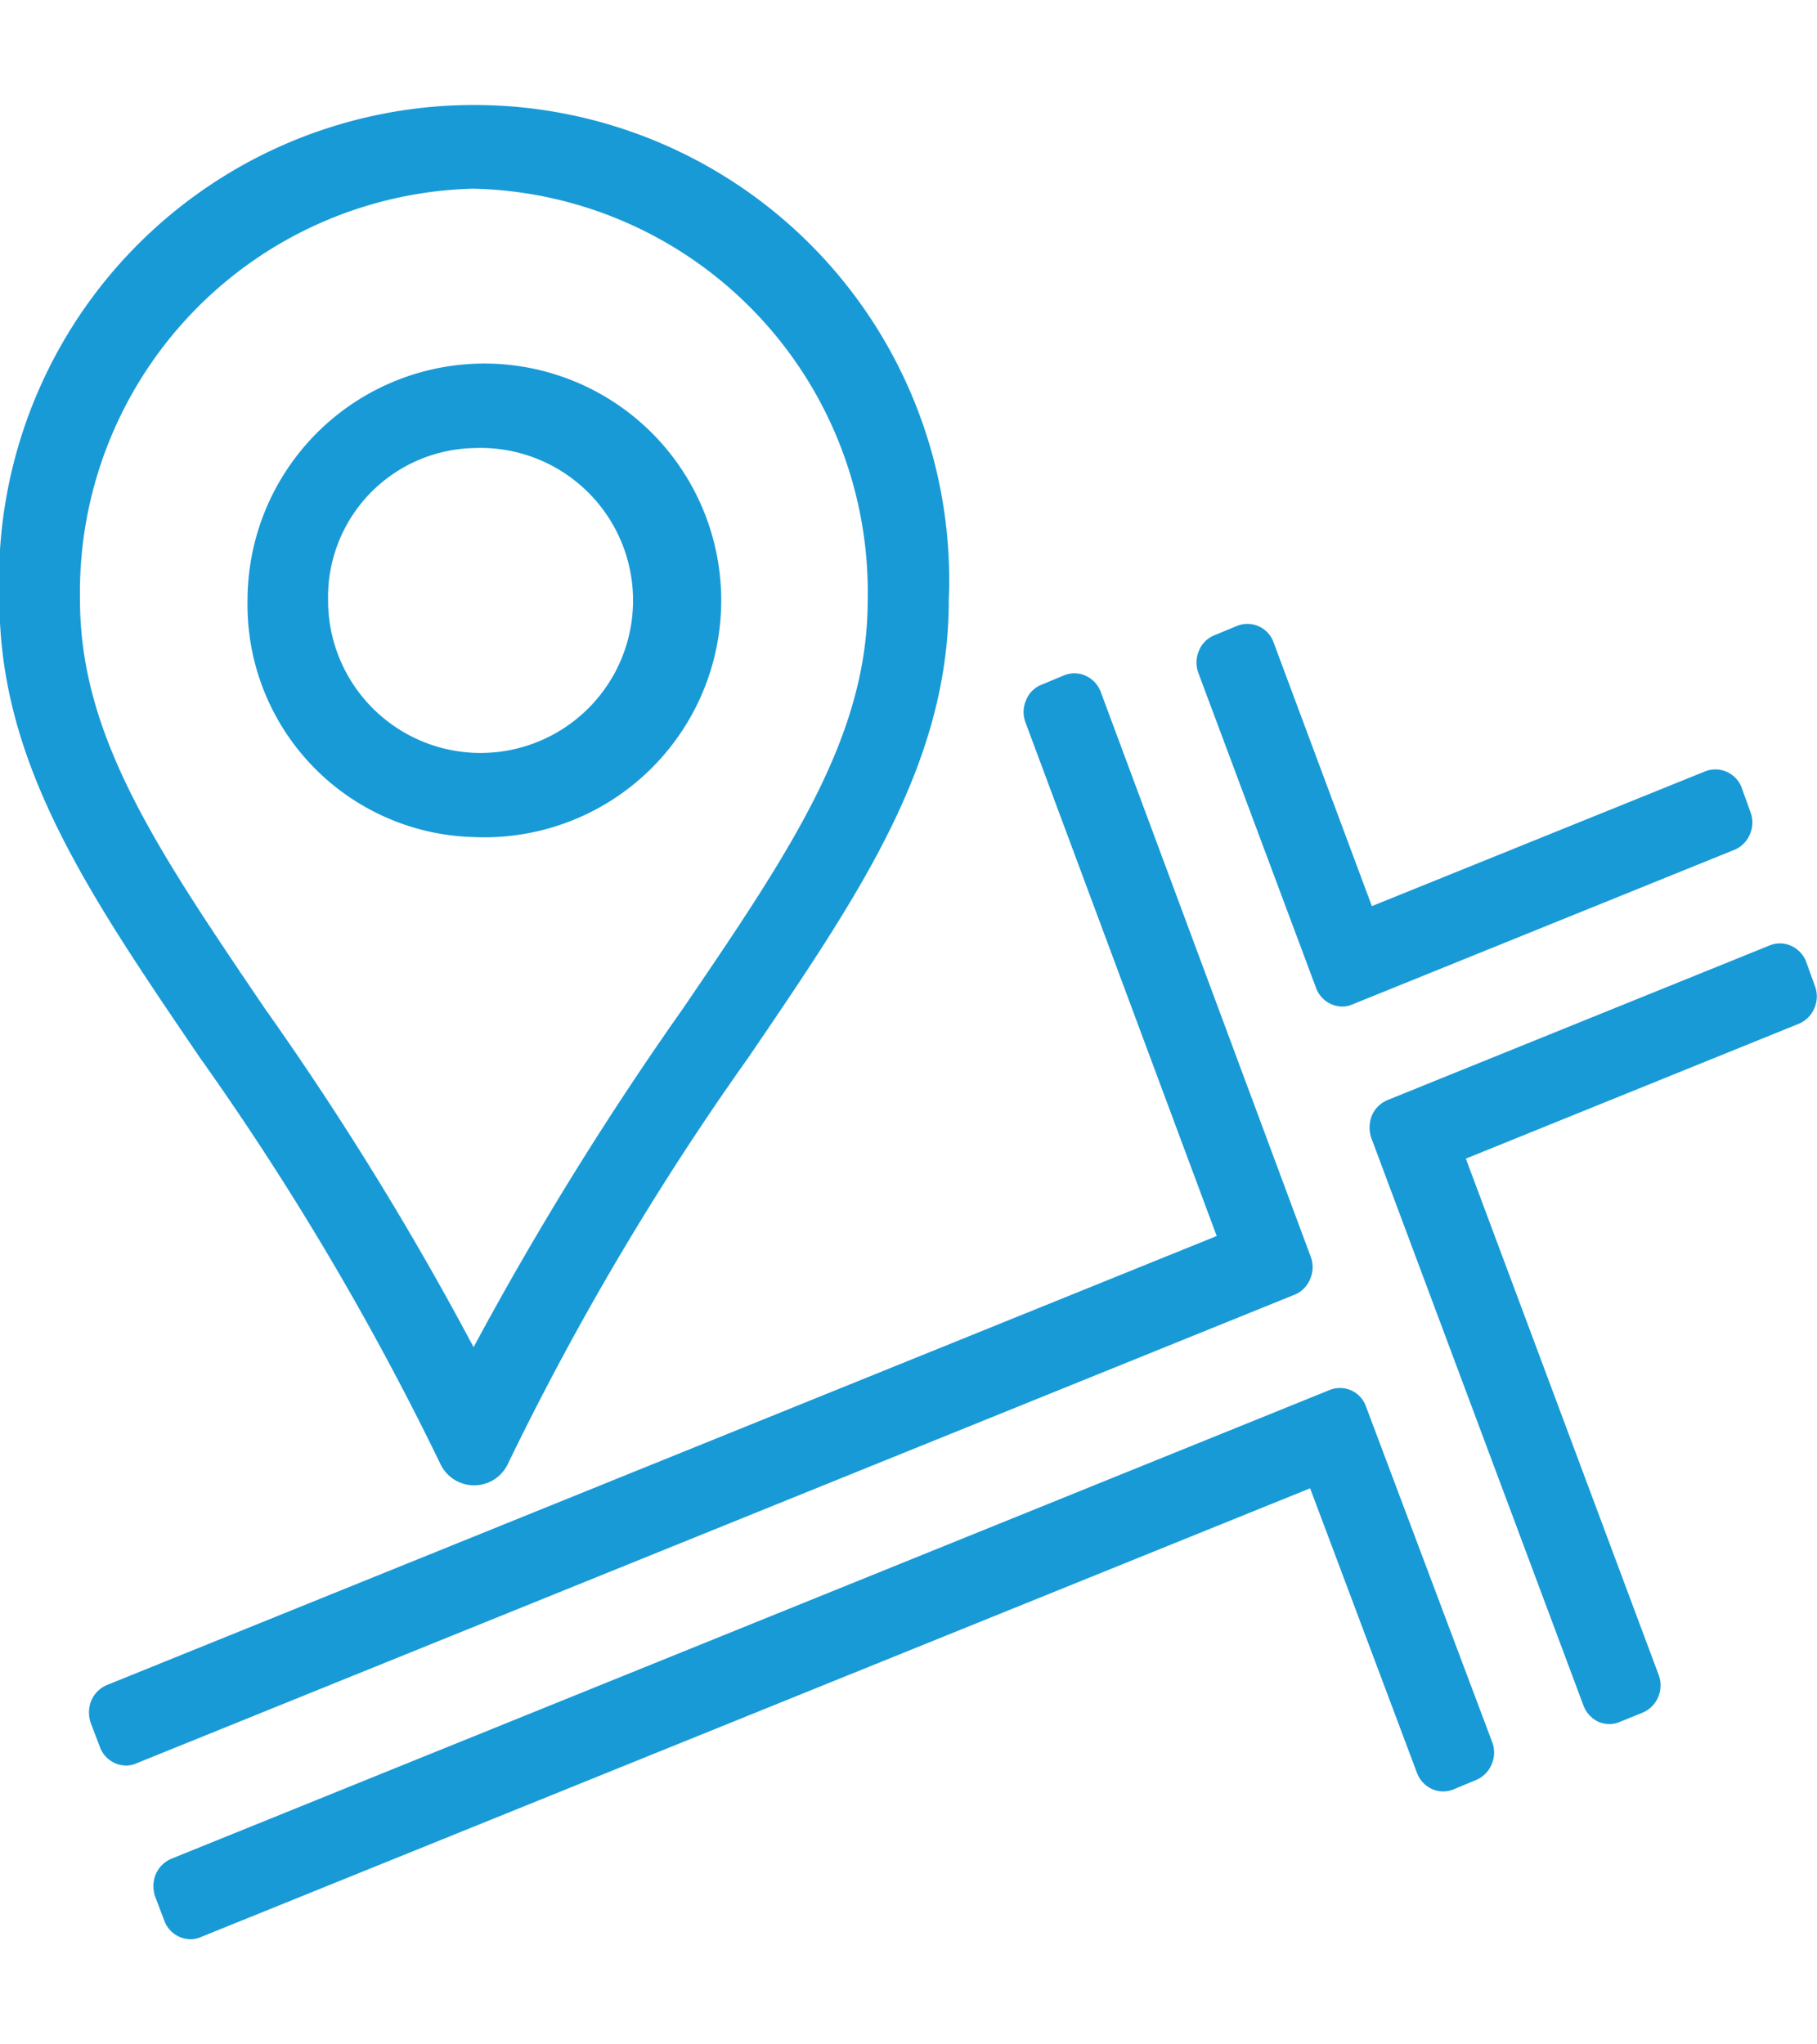<svg xmlns="http://www.w3.org/2000/svg" width="32" height="36" viewBox="0 0 33.84 34.156">
<defs>
    <style>
      .cls-1 {
        fill: #189ad7;
        fill-rule: evenodd;
      }
    </style>
  </defs>
  <path id="address_icon" data-name="address icon" class="cls-1" d="M6789.99,976.475a4.411,4.411,0,1,0-4.22-4.407A4.326,4.326,0,0,0,6789.99,976.475Zm0-7.244a2.84,2.84,0,1,1-2.72,2.837A2.775,2.775,0,0,1,6789.99,969.231Zm15.68,10.052a0.526,0.526,0,0,0,.49.348,0.464,0.464,0,0,0,.18-0.037l7.12-2.881a0.537,0.537,0,0,0,.29-0.289,0.545,0.545,0,0,0,.01-0.416l-0.16-.445a0.523,0.523,0,0,0-.68-0.313l-6.21,2.511-1.83-4.909a0.517,0.517,0,0,0-.68-0.31l-0.42.174a0.518,0.518,0,0,0-.29.287,0.556,0.556,0,0,0-.01.42Zm-16.31,8.862a0.695,0.695,0,0,0,1.26,0,52.624,52.624,0,0,1,4.48-7.568c2.08-3.057,3.73-5.472,3.73-8.511a8.848,8.848,0,1,0-17.68,0c0,3.039,1.65,5.454,3.73,8.512A52.744,52.744,0,0,1,6789.36,988.145Zm0.63-23.744a7.514,7.514,0,0,1,7.33,7.667c0,2.538-1.44,4.662-3.44,7.6a61.184,61.184,0,0,0-3.9,6.306,58.037,58.037,0,0,0-3.89-6.31c-1.99-2.937-3.44-5.06-3.44-7.6A7.516,7.516,0,0,1,6789.99,964.4Zm24.97,14.845-0.16-.445a0.533,0.533,0,0,0-.28-0.3,0.5,0.5,0,0,0-.4-0.009l-7.12,2.881a0.546,0.546,0,0,0-.29.287,0.606,0.606,0,0,0-.01.42l3.95,10.566a0.548,0.548,0,0,0,.27.3,0.514,0.514,0,0,0,.21.046,0.477,0.477,0,0,0,.19-0.037l0.43-.174a0.546,0.546,0,0,0,.29-0.287,0.556,0.556,0,0,0,.01-0.42l-3.59-9.611,6.2-2.511a0.537,0.537,0,0,0,.29-0.289A0.548,0.548,0,0,0,6814.96,979.246Zm-8.36,7.832h0a0.513,0.513,0,0,0-.67-0.309l-21.58,8.732a0.553,0.553,0,0,0-.29.289,0.6,0.6,0,0,0-.01.416l0.17,0.447a0.526,0.526,0,0,0,.49.347,0.464,0.464,0,0,0,.18-0.037l20.67-8.361,1.99,5.3a0.539,0.539,0,0,0,.28.3,0.51,0.51,0,0,0,.4.007l0.42-.175a0.542,0.542,0,0,0,.29-0.29,0.548,0.548,0,0,0,.01-0.417Zm-1.04-2.373a0.55,0.55,0,0,0,.01-0.418l-3.91-10.516a0.538,0.538,0,0,0-.28-0.3,0.506,0.506,0,0,0-.4-0.009l-0.42.175a0.51,0.51,0,0,0-.29.288,0.55,0.55,0,0,0-.01.418l3.56,9.561-20.67,8.362a0.553,0.553,0,0,0-.29.289,0.6,0.6,0,0,0-.01.416l0.17,0.447a0.526,0.526,0,0,0,.49.347,0.464,0.464,0,0,0,.18-0.037l21.58-8.731A0.524,0.524,0,0,0,6805.56,984.705Z" transform="translate(-6781.16 -962.844)"/>
</svg>
